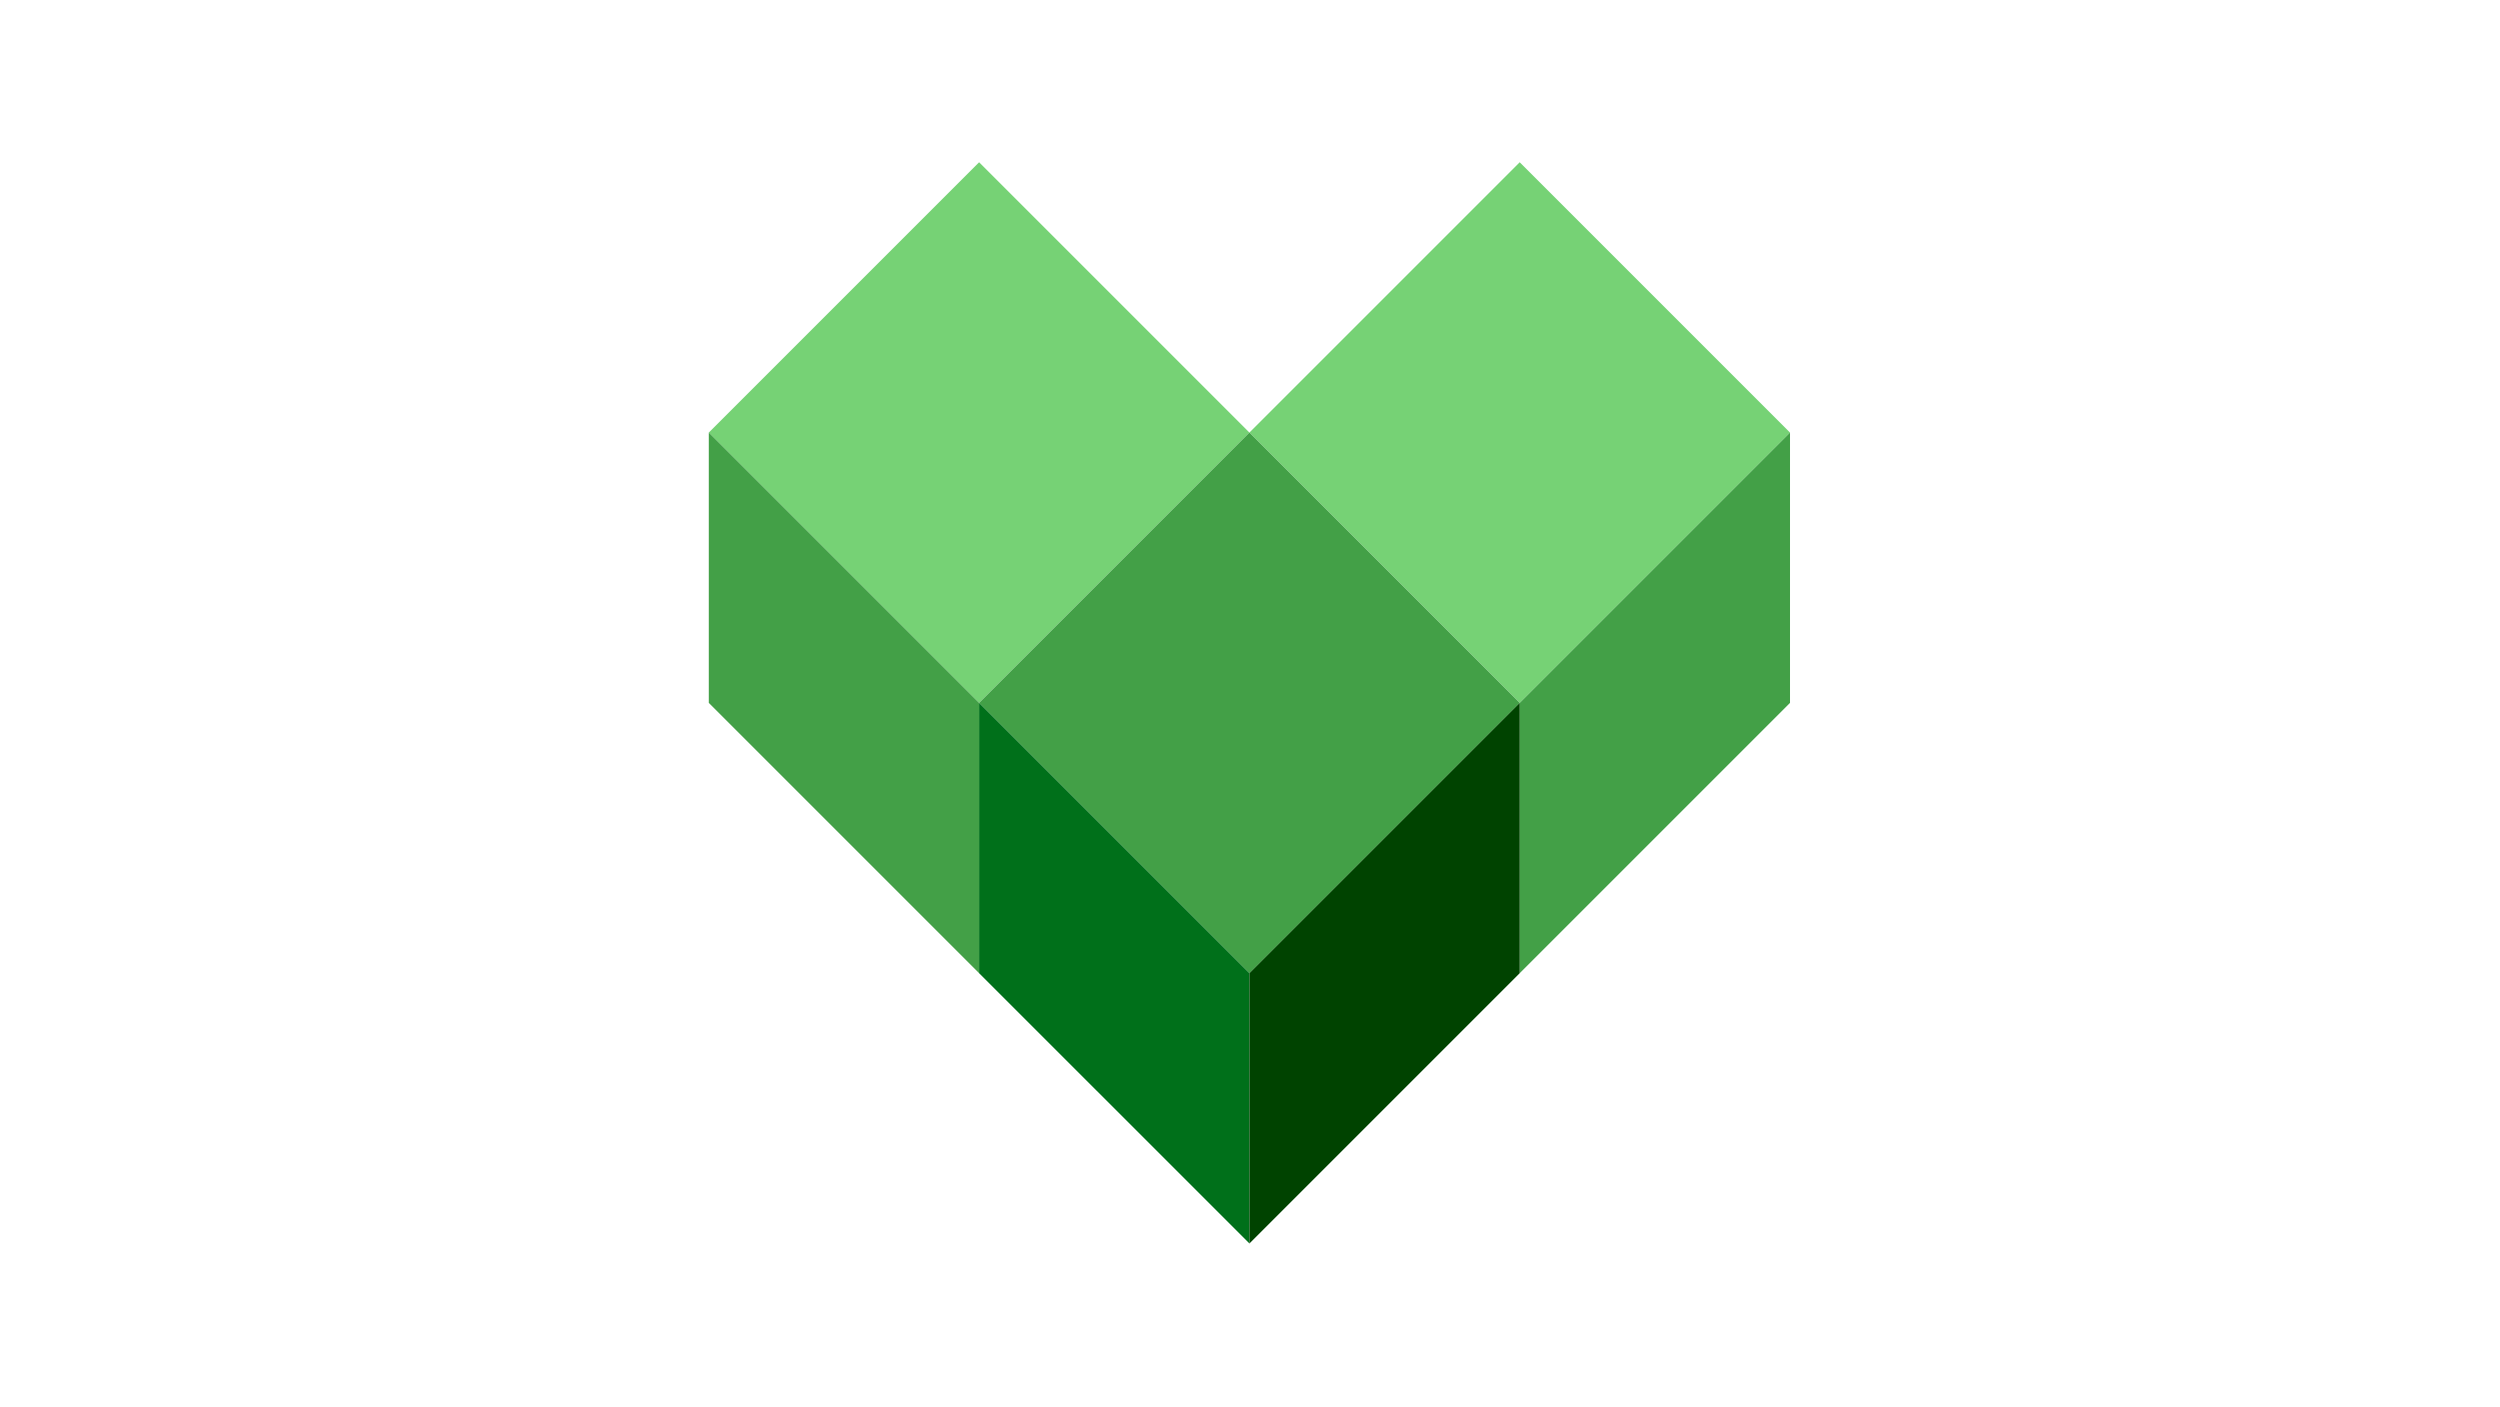 <?xml version="1.0" encoding="UTF-8" standalone="no"?>
<svg
   viewBox="0 0 462 260"
   width="462"
   height="260"
   version="1.1"
   id="svg18"
   sodipodi:docname="bazel.svg"
   inkscape:version="1.1.1 (3bf5ae0d25, 2021-09-20)"
   xmlns:inkscape="http://www.inkscape.org/namespaces/inkscape"
   xmlns:sodipodi="http://sodipodi.sourceforge.net/DTD/sodipodi-0.dtd"
   xmlns="http://www.w3.org/2000/svg"
   xmlns:svg="http://www.w3.org/2000/svg">
  <defs
     id="defs22" />
  <sodipodi:namedview
     id="namedview20"
     pagecolor="#ffffff"
     bordercolor="#666666"
     borderopacity="1.0"
     inkscape:pageshadow="2"
     inkscape:pageopacity="0"
     inkscape:pagecheckerboard="true"
     showgrid="false"
     units="mm"
     inkscape:zoom="1.4550781"
     inkscape:cx="256"
     inkscape:cy="256"
     inkscape:window-width="2160"
     inkscape:window-height="3694"
     inkscape:window-x="0"
     inkscape:window-y="0"
     inkscape:window-maximized="1"
     inkscape:current-layer="svg18" />
  <style
     id="style2">
    .regular{fill:#43A047;} .dark-left{fill:#00701A;} .dark-right{fill:#004300;} .light{fill:#76D275;}
  </style>
  <rect
     style="fill:#ffffff"
     id="rect138"
     width="462"
     height="260"
     x="0"
     y="0" />
  <g
     id="g31"
     transform="matrix(0.446,0,0,0.446,116.714,15.714)">
    <path
       class="light"
       d="M 144,32 256,144 144,256 32,144 Z"
       id="path4" />
    <path
       class="regular"
       d="M 32,144 V 256 L 144,368 V 256 Z"
       id="path6" />
    <path
       class="light"
       d="M 368,32 480,144 368,256 256,144 Z"
       id="path8" />
    <path
       class="regular"
       d="M 480,144 V 256 L 368,368 V 256 Z"
       id="path10" />
    <path
       class="regular"
       d="M 256,144 368,256 256,368 144,256 Z"
       id="path12" />
    <path
       class="dark-left"
       d="M 256,368 V 480 L 144,368 V 256 Z"
       id="path14" />
    <path
       class="dark-right"
       d="M 256,368 368,256 V 368 L 256,480 Z"
       id="path16" />
  </g>
</svg>
